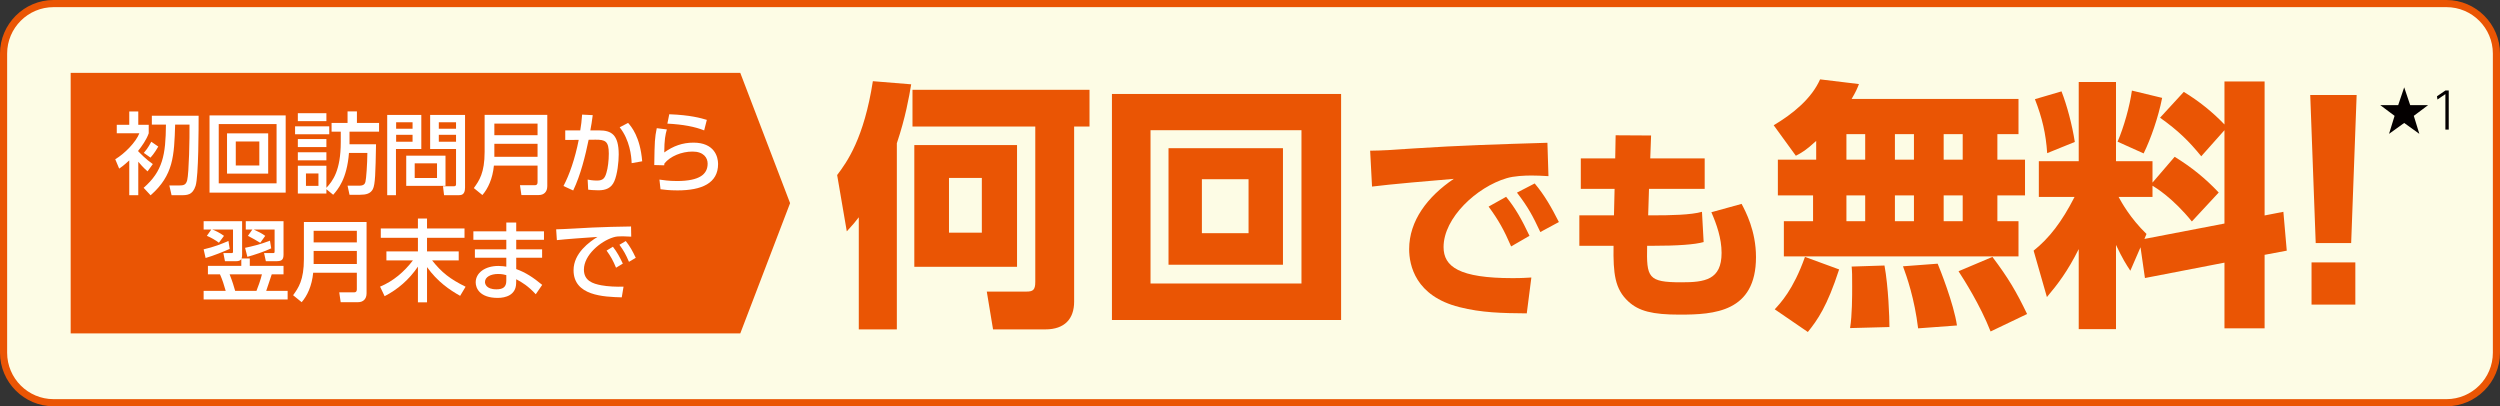<?xml version="1.0" encoding="UTF-8"?><svg id="_レイヤー_2" xmlns="http://www.w3.org/2000/svg" viewBox="0 0 700 113.759"><rect x="0" y="0" width="700" height="113.759" fill="#333333" stroke="none"/><g id="_レイヤー_1-2"><rect x="1" y="1" width="698" height="111.759" rx="14" ry="14" style="fill:#fdfce5;"/><path d="M685,2c7.168,0,13,5.832,13,13v83.759c0,7.168-5.832,13-13,13H15c-7.168,0-13-5.832-13-13V15C2,7.832,7.832,2,15,2h670M685,0H15C6.75,0,0,6.75,0,15v83.759c0,8.25,6.75,15,15,15h670c8.25,0,15-6.75,15-15V15c0-8.25-6.75-15-15-15h0Z" style="fill:#ea5504;"/><path d="M240.459,60.838c-.875,1.168-1.605,2.044-3.357,3.942l-2.701-15.768c2.773-3.65,7.52-10.293,10-26.279l10.731.876c-.584,3.504-1.606,9.344-4.015,16.497v52.121h-10.658v-31.39ZM305.063,25.143v10.292h-4.307v49.055c0,4.745-2.629,7.738-8.029,7.738h-14.674l-1.752-10.585h11.096c1.826,0,2.482-.438,2.482-2.701v-43.507h-34.383v-10.292h49.566ZM284.77,40.619v34.09h-28.762v-34.09h28.762ZM265.717,49.816v15.33h9.197v-15.33h-9.197Z" style="fill:#ea5504;"/><path d="M375.508,26.311v63.289h-64.166V26.311h64.166ZM322.147,36.458v42.923h42.266v-42.923h-42.266ZM359.229,41.495v32.63h-32.045v-32.63h32.045ZM336.528,50.181v15.11h13.066v-15.11h-13.066Z" style="fill:#ea5504;"/><path d="M433.57,49.322c-1.81-.117-3.445-.176-4.729-.176-1.928,0-4.906.117-7.008.76-8.292,2.452-17.635,11.036-17.635,19.271,0,5.489,4.379,8.701,19.328,8.701,2.744,0,4.088-.117,5.256-.176l-1.285,10.044c-6.949-.059-12.672-.175-18.861-1.752-12.321-3.095-14.073-11.737-14.073-16.233,0-7.942,5.139-14.716,12.497-19.68-5.197.409-18.453,1.577-22.892,2.161l-.525-10.044c3.796-.059,5.548-.176,12.321-.643,12.438-.817,23.768-1.168,37.314-1.577l.292,9.344ZM421.715,55.103c2.629,3.212,4.438,6.481,6.541,10.92l-5.139,2.978c-1.986-4.613-3.562-7.416-6.307-11.153l4.904-2.744ZM429.715,51.366c2.745,3.27,4.672,6.657,6.774,10.803l-5.197,2.803c-2.161-4.613-3.445-7.007-6.54-11.036l4.963-2.569Z" style="fill:#ea5504;"/><path d="M477.313,44.358v8.525h-15.592l-.233,7.417h.993c5.372,0,11.037-.117,14.072-.993l.468,8.468c-2.452.7-7.3,1.051-14.481,1.051h-1.344c-.176,8.876.176,10.219,9.577,10.219,6.54,0,11.271-.642,11.271-8.233,0-4.088-1.402-8.059-2.861-11.387l8.467-2.336c1.109,2.103,4.029,7.533,4.029,14.891,0,15.416-11.737,16.117-21.373,16.117-7.649,0-11.445-.993-14.365-3.679-3.795-3.504-4.262-7.825-4.146-15.592h-9.577v-8.525h9.693l.176-7.417h-9.461v-8.525h9.636l.117-6.481,9.927.058-.233,6.424h15.241Z" style="fill:#ea5504;"/><path d="M508.531,39.451c-2.847,2.628-4.015,3.284-5.694,4.16l-6.205-8.54c5.402-3.212,10.586-7.446,12.994-12.848l10.877,1.313c-.438,1.168-.876,2.19-2.044,4.161h46.719v9.854h-5.913v7.154h7.738v10h-7.738v7.228h5.913v9.854h-65.698v-9.854h8.176v-7.228h-9.855v-10h10.731v-5.256ZM514.955,75.438c-3.358,10.366-6.06,14.162-8.76,17.52l-9.271-6.351c1.533-1.679,5.183-5.401,8.467-14.673l9.563,3.504ZM516.998,37.552v7.154h5.256v-7.154h-5.256ZM516.998,54.707v7.228h5.256v-7.228h-5.256ZM527.657,74.343c1.094,5.986,1.387,14.6,1.387,17.228l-11.023.292c.584-3.577.584-8.979.584-11.606,0-3.285,0-4.088-.146-5.621l9.198-.292ZM530.577,37.552v7.154h5.328v-7.154h-5.328ZM530.577,54.707v7.228h5.328v-7.228h-5.328ZM542.547,73.833c.584,1.387,4.526,11.241,5.402,17.301l-10.877.803c-1.021-8.395-3.139-14.381-4.234-17.374l9.709-.729ZM544.227,37.552v7.154h5.328v-7.154h-5.328ZM544.227,54.707v7.228h5.328v-7.228h-5.328ZM557.877,71.934c4.453,5.913,6.643,9.636,9.709,15.987l-10.221,4.891c-2.992-7.592-7.518-14.6-8.979-16.862l9.49-4.016Z" style="fill:#ea5504;"/><path d="M599.342,69.234l-2.848,6.569c-1.24-1.897-2.116-3.212-4.014-7.227v23.578h-10.439v-22.41c-3.139,6.277-5.84,9.781-8.906,13.432l-3.723-12.994c4.381-3.504,7.885-8.029,11.461-15.037h-10v-10.001h11.168v-22.191h10.439v22.191h10.219v5.986l6.205-7.228c4.745,2.92,8.613,6.06,12.337,10.001l-7.519,8.103c-5.329-6.569-10.146-9.489-11.023-10v3.139h-9.489c.804,1.46,3.212,5.913,7.812,10.365l-.584,1.388,22.41-4.308v-26.133l-6.498,7.3c-3.504-4.307-6.424-7.154-11.533-10.804l6.643-7.227c4.307,2.628,8.03,5.62,11.389,9.124v-12.044h11.241v37.521l5.256-1.021.948,10.876-6.204,1.168v20.586h-11.241v-18.396l-22.266,4.307-1.24-8.613ZM577.223,25.581c1.533,3.942,2.994,9.417,3.724,14.162l-7.737,3.139c-.365-5.475-1.387-9.854-3.432-15.11l7.445-2.19ZM605.401,27.406c-1.095,5.548-3.211,11.533-5.183,15.549l-7.3-3.285c1.752-4.015,3.432-10.001,4.016-14.308l8.467,2.044Z" style="fill:#ea5504;"/><path d="M659.86,26.603l-1.533,41.463h-9.928l-1.533-41.463h12.994ZM647.231,73.467h12.264v11.826h-12.264v-11.826Z" style="fill:#ea5504;"/><polygon points="207.277 20.403 19.788 20.403 19.788 93.357 207.277 93.357 221.224 56.88 207.277 20.403" style="fill:#ea5504;"/><path d="M41.317,47.987c-1.199-1.05-2.174-2.175-2.6-2.699v9.372h-2.524v-9.747c-1.524,1.399-2.199,1.874-2.824,2.299l-1.1-2.624c2.6-1.524,5.824-4.824,6.749-7.273h-6.324v-2.374h3.499v-3.725h2.524v3.725h2.925v2.374c-.6,1.774-1.925,3.624-2.999,4.974.524.55,2.274,2.375,4.148,3.649l-1.475,2.05ZM55.614,32.416c0,3.299,0,16.995-.85,19.62-.851,2.624-2.35,2.624-4.225,2.624h-2.499l-.625-2.725h2.649c1.324,0,1.999-.125,2.35-1.475.5-1.999.699-11.997.649-15.57h-4.023c-.275,8.772-.45,14.146-6.874,19.795l-1.949-2.1c5.374-4.674,6.174-9.248,6.248-17.695h-3.948v-2.475h13.097ZM44.316,41.039c-.199.374-1.124,1.949-2.174,3.099l-1.875-1.324c.375-.45,1.1-1.25,2.1-3.124l1.949,1.35Z" style="fill:#fff;"/><path d="M79.989,32.315v21.62h-21.32v-21.62h21.32ZM61.244,34.74v16.596h16.195v-16.596h-16.195ZM75.09,37.339v11.271h-11.522v-11.271h11.522ZM66.017,39.614v6.723h6.599v-6.723h-6.599Z" style="fill:#fff;"/><path d="M92.192,35.365v2.225h-9.572v-2.225h9.572ZM95.416,36.864h-2.575v-2.449h4.475v-3.224h2.624v3.224h6.198v2.449h-8.272v3.524h7.423c-.149,8.099-.225,11.197-.875,12.547-.649,1.3-1.949,1.6-3.599,1.6h-2.949l-.55-2.549h3.299c1.149,0,1.524-.425,1.699-1.025.226-.824.525-4.974.55-8.147h-5.148c-.574,7.348-3.124,10.247-4.424,11.722l-1.899-1.55v1.2h-7.998v-7.773h7.998v6.174c1.774-1.899,4.024-4.824,4.024-12.822v-2.899ZM91.392,31.691v2.224h-7.998v-2.224h7.998ZM91.392,38.939v2.249h-7.998v-2.249h7.998ZM91.392,42.638v2.249h-7.998v-2.249h7.998ZM89.167,48.561h-3.499v3.475h3.499v-3.475Z" style="fill:#fff;"/><path d="M108.419,32.19h9.547v9.523h-7.098v12.946h-2.449v-22.47ZM110.918,34.24v1.8h4.599v-1.8h-4.599ZM110.918,37.739v1.95h4.599v-1.95h-4.599ZM124.74,43.587v8.448h-10.997v-8.448h10.997ZM116.117,45.737v4.1h6.249v-4.1h-6.249ZM127.689,41.713h-7.248v-9.523h9.772v20.32c0,2.1-1.074,2.149-1.899,2.149h-3.974l-.3-2.499h3.049c.575,0,.6-.325.6-.625v-9.822ZM122.866,34.24v1.8h4.823v-1.8h-4.823ZM122.866,37.739v1.95h4.823v-1.95h-4.823Z" style="fill:#fff;"/><path d="M153.24,52.111c0,1.699-1.025,2.499-2.375,2.499h-4.874l-.399-2.749h4.124c.475,0,.8-.175.8-.825v-4.674h-12.222c-.351,3.674-1.675,6.474-3.225,8.248l-2.399-1.949c1.5-2.075,3.024-4.225,3.024-10.147v-10.348h17.546v19.945ZM138.418,34.615v3.249h12.097v-3.249h-12.097ZM138.418,40.263v3.649h12.097v-3.649h-12.097Z" style="fill:#fff;"/><path d="M157.769,52.085c1.649-3.1,3.225-7.598,4.274-12.922l-3.774.025v-2.675h4.199c.25-1.449.399-2.674.524-4.424l2.975.15c-.25,1.899-.375,2.699-.675,4.273h2.499c3.374,0,5.449,1.175,5.449,6.748,0,2.075-.375,5.524-1.225,7.474-.825,1.899-2.325,2.55-4.475,2.55-1.399,0-2.474-.125-2.849-.176l-.15-2.824c.5.101,1.475.275,2.624.275,1.725,0,2.2-.725,2.625-2.149.425-1.375.675-3.475.675-5.399,0-3.448-.95-3.924-3.749-3.898l-1.899.024c-.9,4.374-2.225,9.848-4.324,14.197l-2.725-1.25ZM176.865,45.687c-.075-2.05-.525-6.448-3.35-10.048l2.35-1.225c.85.975,3.374,3.799,3.949,10.748l-2.949.524Z" style="fill:#fff;"/><path d="M186.718,36.24c-.425,1.524-.7,2.849-.726,6.448,2.5-1.8,5.1-2.75,8.174-2.75,5.823,0,6.898,3.899,6.898,5.974,0,5.349-4.499,7.398-11.373,7.398-2.324,0-3.773-.2-4.748-.325l-.301-2.699c1.05.15,2.625.4,4.874.4,6.448,0,8.623-1.95,8.623-4.874,0-1.625-1.125-3.374-4.224-3.374-3.125,0-6.249,1.324-7.873,3.324-.051.25-.051.35-.075.524l-2.774-.075c.1-6.723.15-7.623.7-10.322l2.824.351ZM197.165,36.514c-2.524-1.024-5.898-1.675-10.298-1.899l.525-2.624c5.948.225,8.848,1.074,10.522,1.574l-.75,2.949Z" style="fill:#fff;"/><path d="M69.941,72.363v2.074h9.447v2.375h-3.299c-.425,1.3-1.125,3.324-1.55,4.624h5.999v2.424h-23.52v-2.424h6.174c-.476-1.725-.925-3.1-1.6-4.624h-3.374v-2.375h9.348v-1.899c-.15.226-.351.375-.601.475-.25.075-.524.125-.85.125h-3.124l-.45-2.274h2.175c.475,0,.524-.05.524-.499v-6.099h-5.823c.725.225,2.225.975,3.299,1.774l-1.424,1.925c-.9-.7-2.3-1.5-3.375-1.925l1.25-1.774h-2.149v-2.325h10.772v9.349c0,.324-.025.774-.15,1.074h2.3ZM57.019,69.813c2.874-.649,5.124-1.549,6.948-2.349l.35,2.225c-1.549.699-4.549,1.924-6.748,2.549l-.55-2.425ZM64.292,76.812c.8,2.024,1.225,3.449,1.55,4.624h5.974c.374-.925,1.174-3.1,1.524-4.624h-9.048ZM68.617,69.388c1.924-.399,4.273-.949,6.973-1.999l.351,2.149c-1.75.85-4.975,1.925-6.674,2.374l-.649-2.524ZM72.865,67.989c-.899-.575-2.399-1.425-3.448-1.949l1.249-1.774h-1.85v-2.325h10.572v9.323c0,1.675-.675,1.874-2.224,1.874h-2.725l-.5-2.274h2.425c.375,0,.524,0,.524-.449v-6.148h-5.849c1.3.6,2.324,1.1,3.225,1.774l-1.4,1.949Z" style="fill:#fff;"/><path d="M102.639,82.111c0,1.699-1.024,2.499-2.374,2.499h-4.874l-.4-2.749h4.124c.476,0,.8-.175.8-.825v-4.674h-12.222c-.35,3.674-1.675,6.474-3.224,8.248l-2.399-1.949c1.499-2.075,3.023-4.225,3.023-10.147v-10.348h17.546v19.945ZM87.818,64.615v3.249h12.097v-3.249h-12.097ZM87.818,70.263v3.649h12.097v-3.649h-12.097Z" style="fill:#fff;"/><path d="M106.62,63.965h10.397v-2.774h2.549v2.774h10.498v2.624h-10.498v3.799h8.873v2.524h-7.448c2.675,3.374,4.949,5.174,9.373,7.373l-1.525,2.55c-2.898-1.625-6.348-3.949-9.272-8.048v9.872h-2.549v-9.997c-2.475,3.648-5.649,6.373-9.323,8.272l-1.274-2.674c3.699-1.525,6.773-4.174,9.197-7.349h-7.423v-2.524h8.823v-3.799h-10.397v-2.624Z" style="fill:#fff;"/><path d="M152.314,64.765v2.374h-7.772v2.674h7.248v2.35h-7.248v3.175c2.624.949,4.698,2.299,7.272,4.424l-1.799,2.624c-2.1-2.274-3.874-3.374-5.474-4.199l-.025,1.175c-.075,3.249-2.924,4.049-5.148,4.049-5.074,0-6.174-2.749-6.174-4.349,0-2.649,2.6-4.599,6.349-4.599,1,0,1.725.125,2.225.2v-2.5h-8.798v-2.35h8.798v-2.674h-9.223v-2.374h9.223v-2.45h2.774v2.45h7.772ZM141.767,77.037c-.45-.125-1.15-.325-2.3-.325-2.074,0-3.674.851-3.674,2.25,0,.35.175,2.049,3.199,2.049,1.649,0,2.774-.499,2.774-2.374v-1.6Z" style="fill:#fff;"/><path d="M176.74,66.264c-.95-.05-1.725-.1-2.399-.1-1.1,0-1.8.024-2.649.3-3.549,1.1-8.198,4.948-8.198,9.022,0,3.124,2.475,3.949,4.899,4.399,1.699.324,4.224.449,6.198.375l-.5,2.999c-5.049-.15-13.497-.425-13.497-7.599,0-4.799,4.499-7.973,6.698-9.322-2.648.175-9.047.625-11.372.899l-.199-3.024c1.824-.024,8.673-.425,10.097-.499,3.824-.176,6.549-.226,10.873-.301l.05,2.85ZM171.616,69.088c1.15,1.475,1.95,2.949,2.774,4.724l-1.899,1.15c-.825-2-1.475-3.175-2.649-4.799l1.774-1.075ZM175.215,67.489c1.175,1.475,1.899,2.8,2.799,4.699l-1.899,1.125c-.899-2.075-1.425-3.05-2.674-4.774l1.774-1.05Z" style="fill:#fff;"/><path d="M674.853,29.441h5.015l-4.006,2.997,1.555,5.043-4.244-3.054-4.244,3.054,1.555-5.043-4.006-2.997h5.015l1.681-4.986,1.681,4.986Z" style="fill:#040000;"/><path d="M684.721,25.336h.924v10.954h-.938v-9.932l-2.227,1.513-.126-.91,2.367-1.625Z" style="fill:#040000;"/></g></svg>